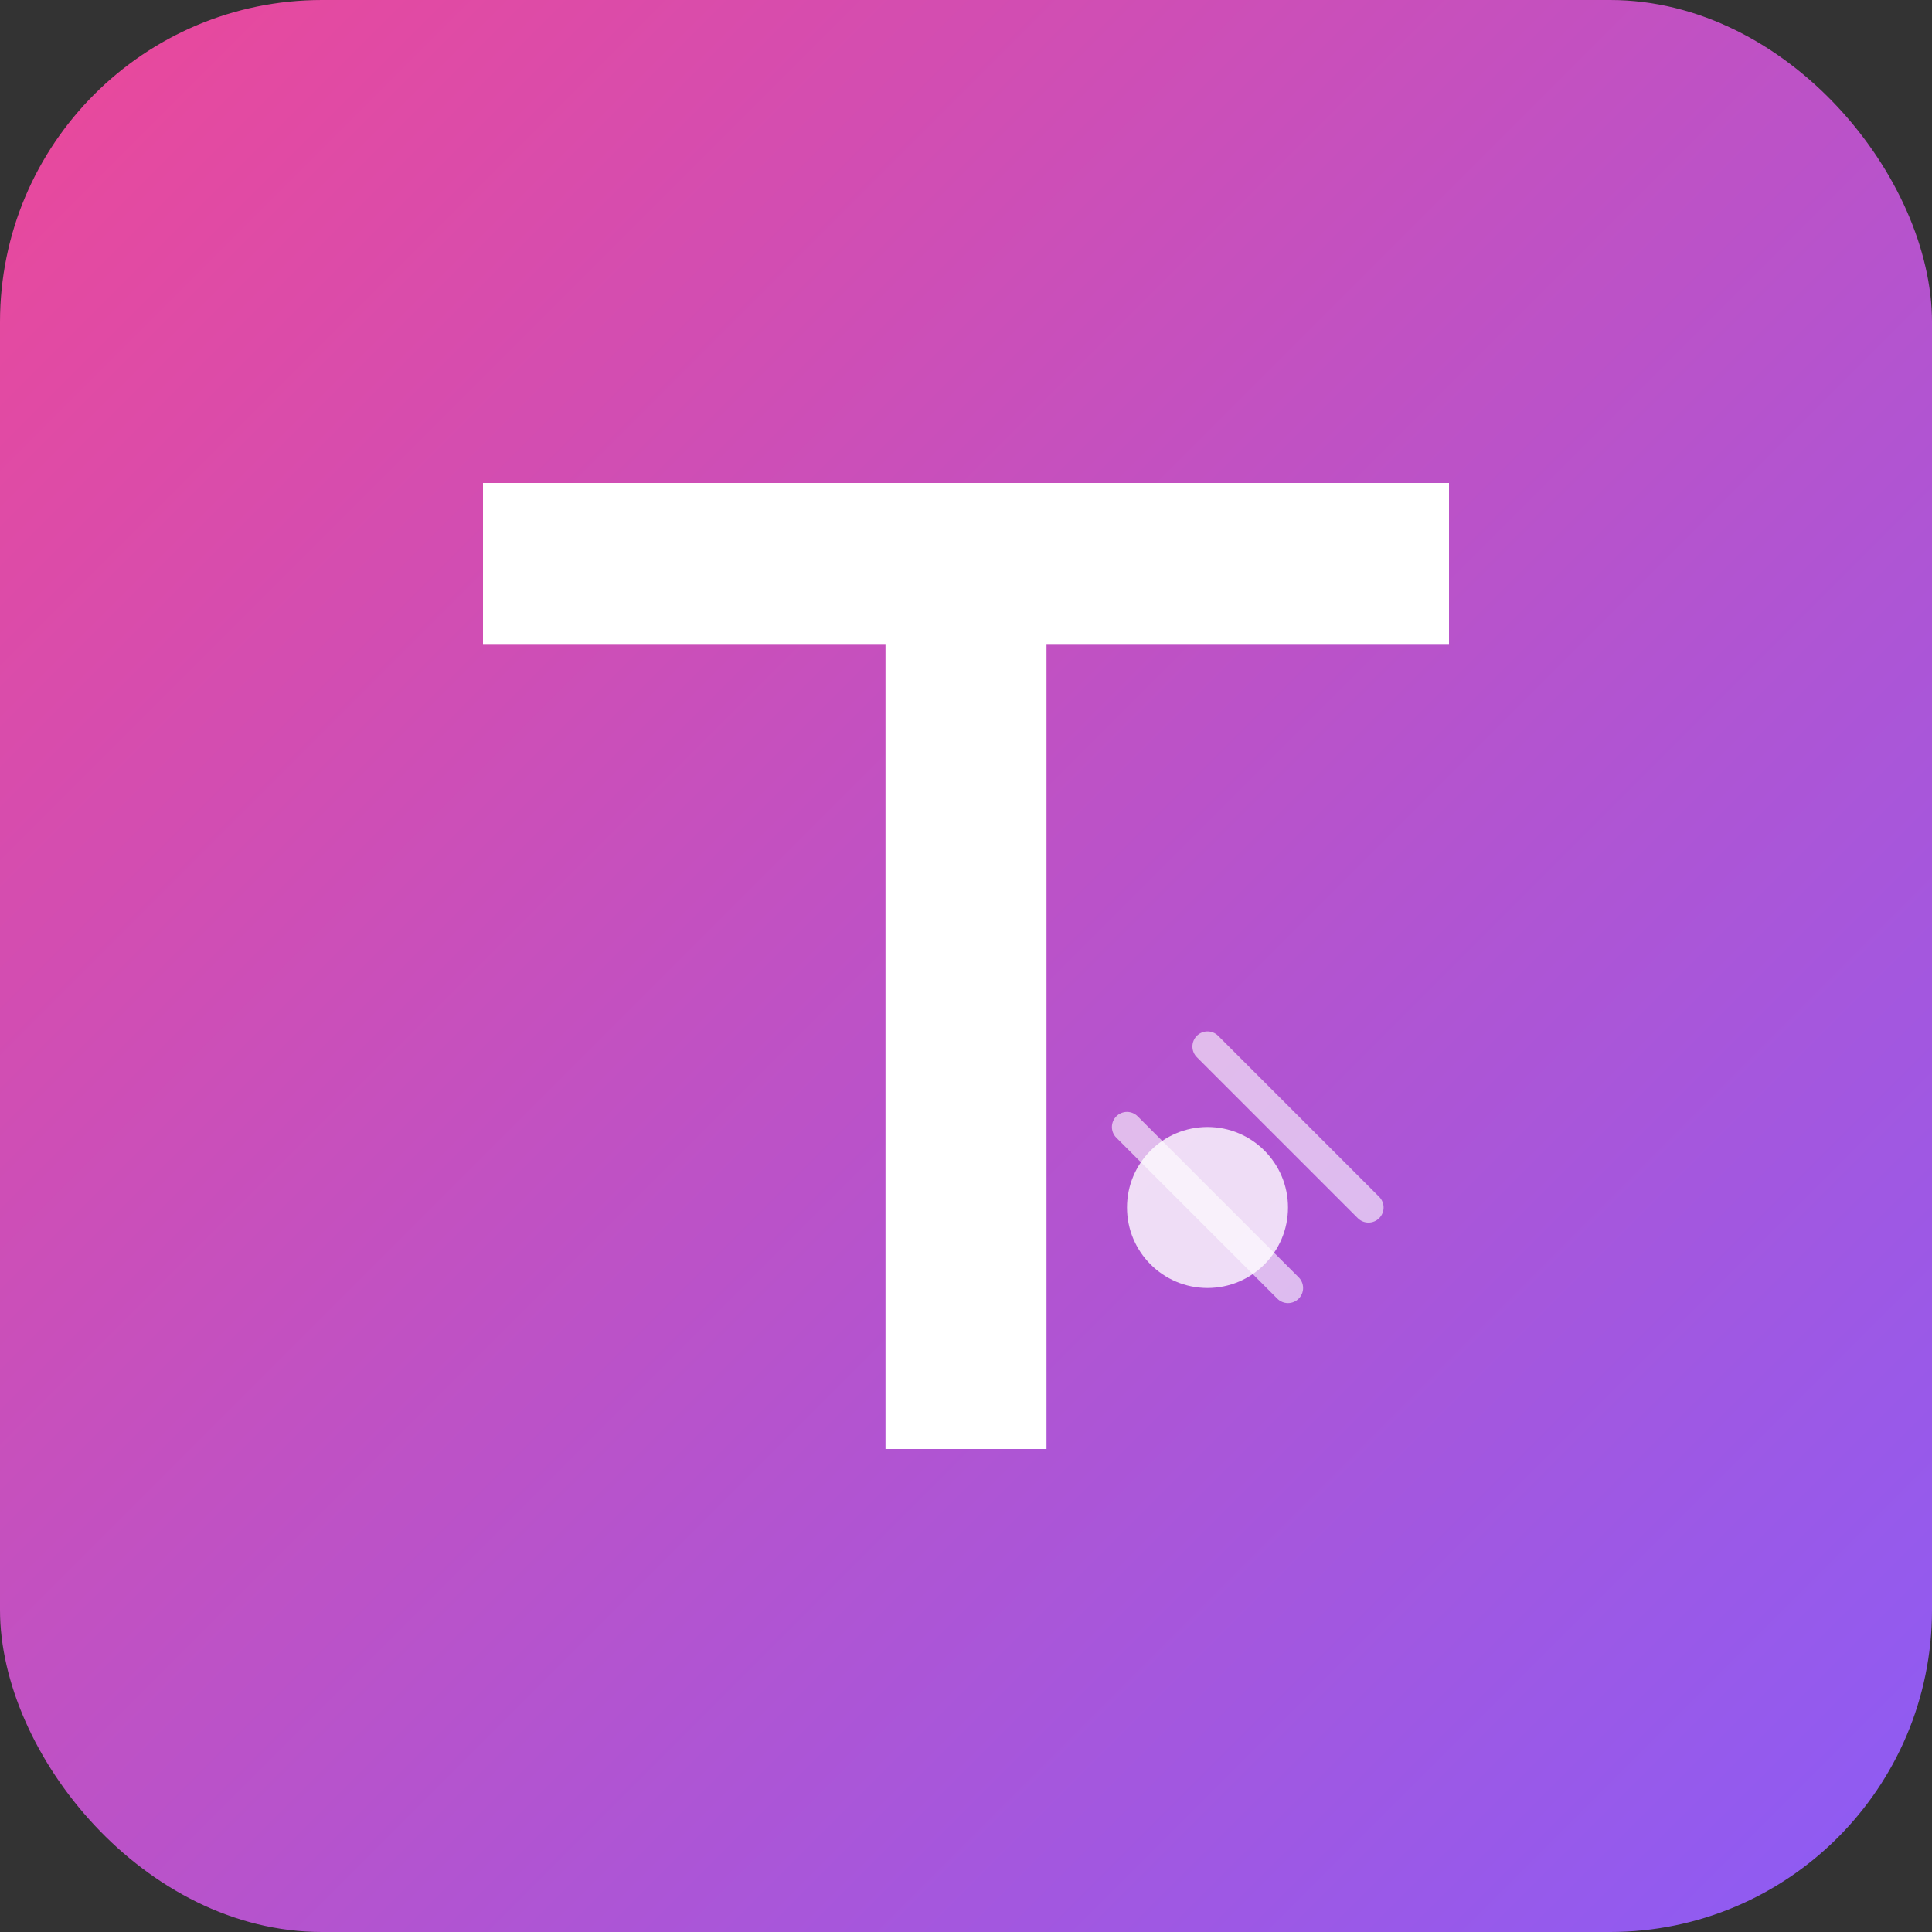 <svg width="192" height="192" viewBox="0 0 192 192" fill="none" xmlns="http://www.w3.org/2000/svg">
  <rect x="0" y="0" width="192" height="192" fill="#333333" stroke="none"/>
  <rect width="192" height="192" rx="32" fill="url(#gradient)"/>
  <defs>
    <linearGradient id="gradient" x1="0%" y1="0%" x2="100%" y2="100%">
      <stop offset="0%" style="stop-color:#ec4899"/>
      <stop offset="100%" style="stop-color:#8b5cf6"/>
    </linearGradient>
  </defs>
  <!-- Letter T -->
  <rect x="48" y="48" width="96" height="16" fill="white"/>
  <rect x="88" y="48" width="16" height="96" fill="white"/>
  <!-- Stylized tag/link icon -->
  <circle cx="120" cy="120" r="8" fill="white" opacity="0.8"/>
  <path d="M112 112L128 128M120 104L136 120" stroke="white" stroke-width="3" stroke-linecap="round" opacity="0.6"/>
</svg>